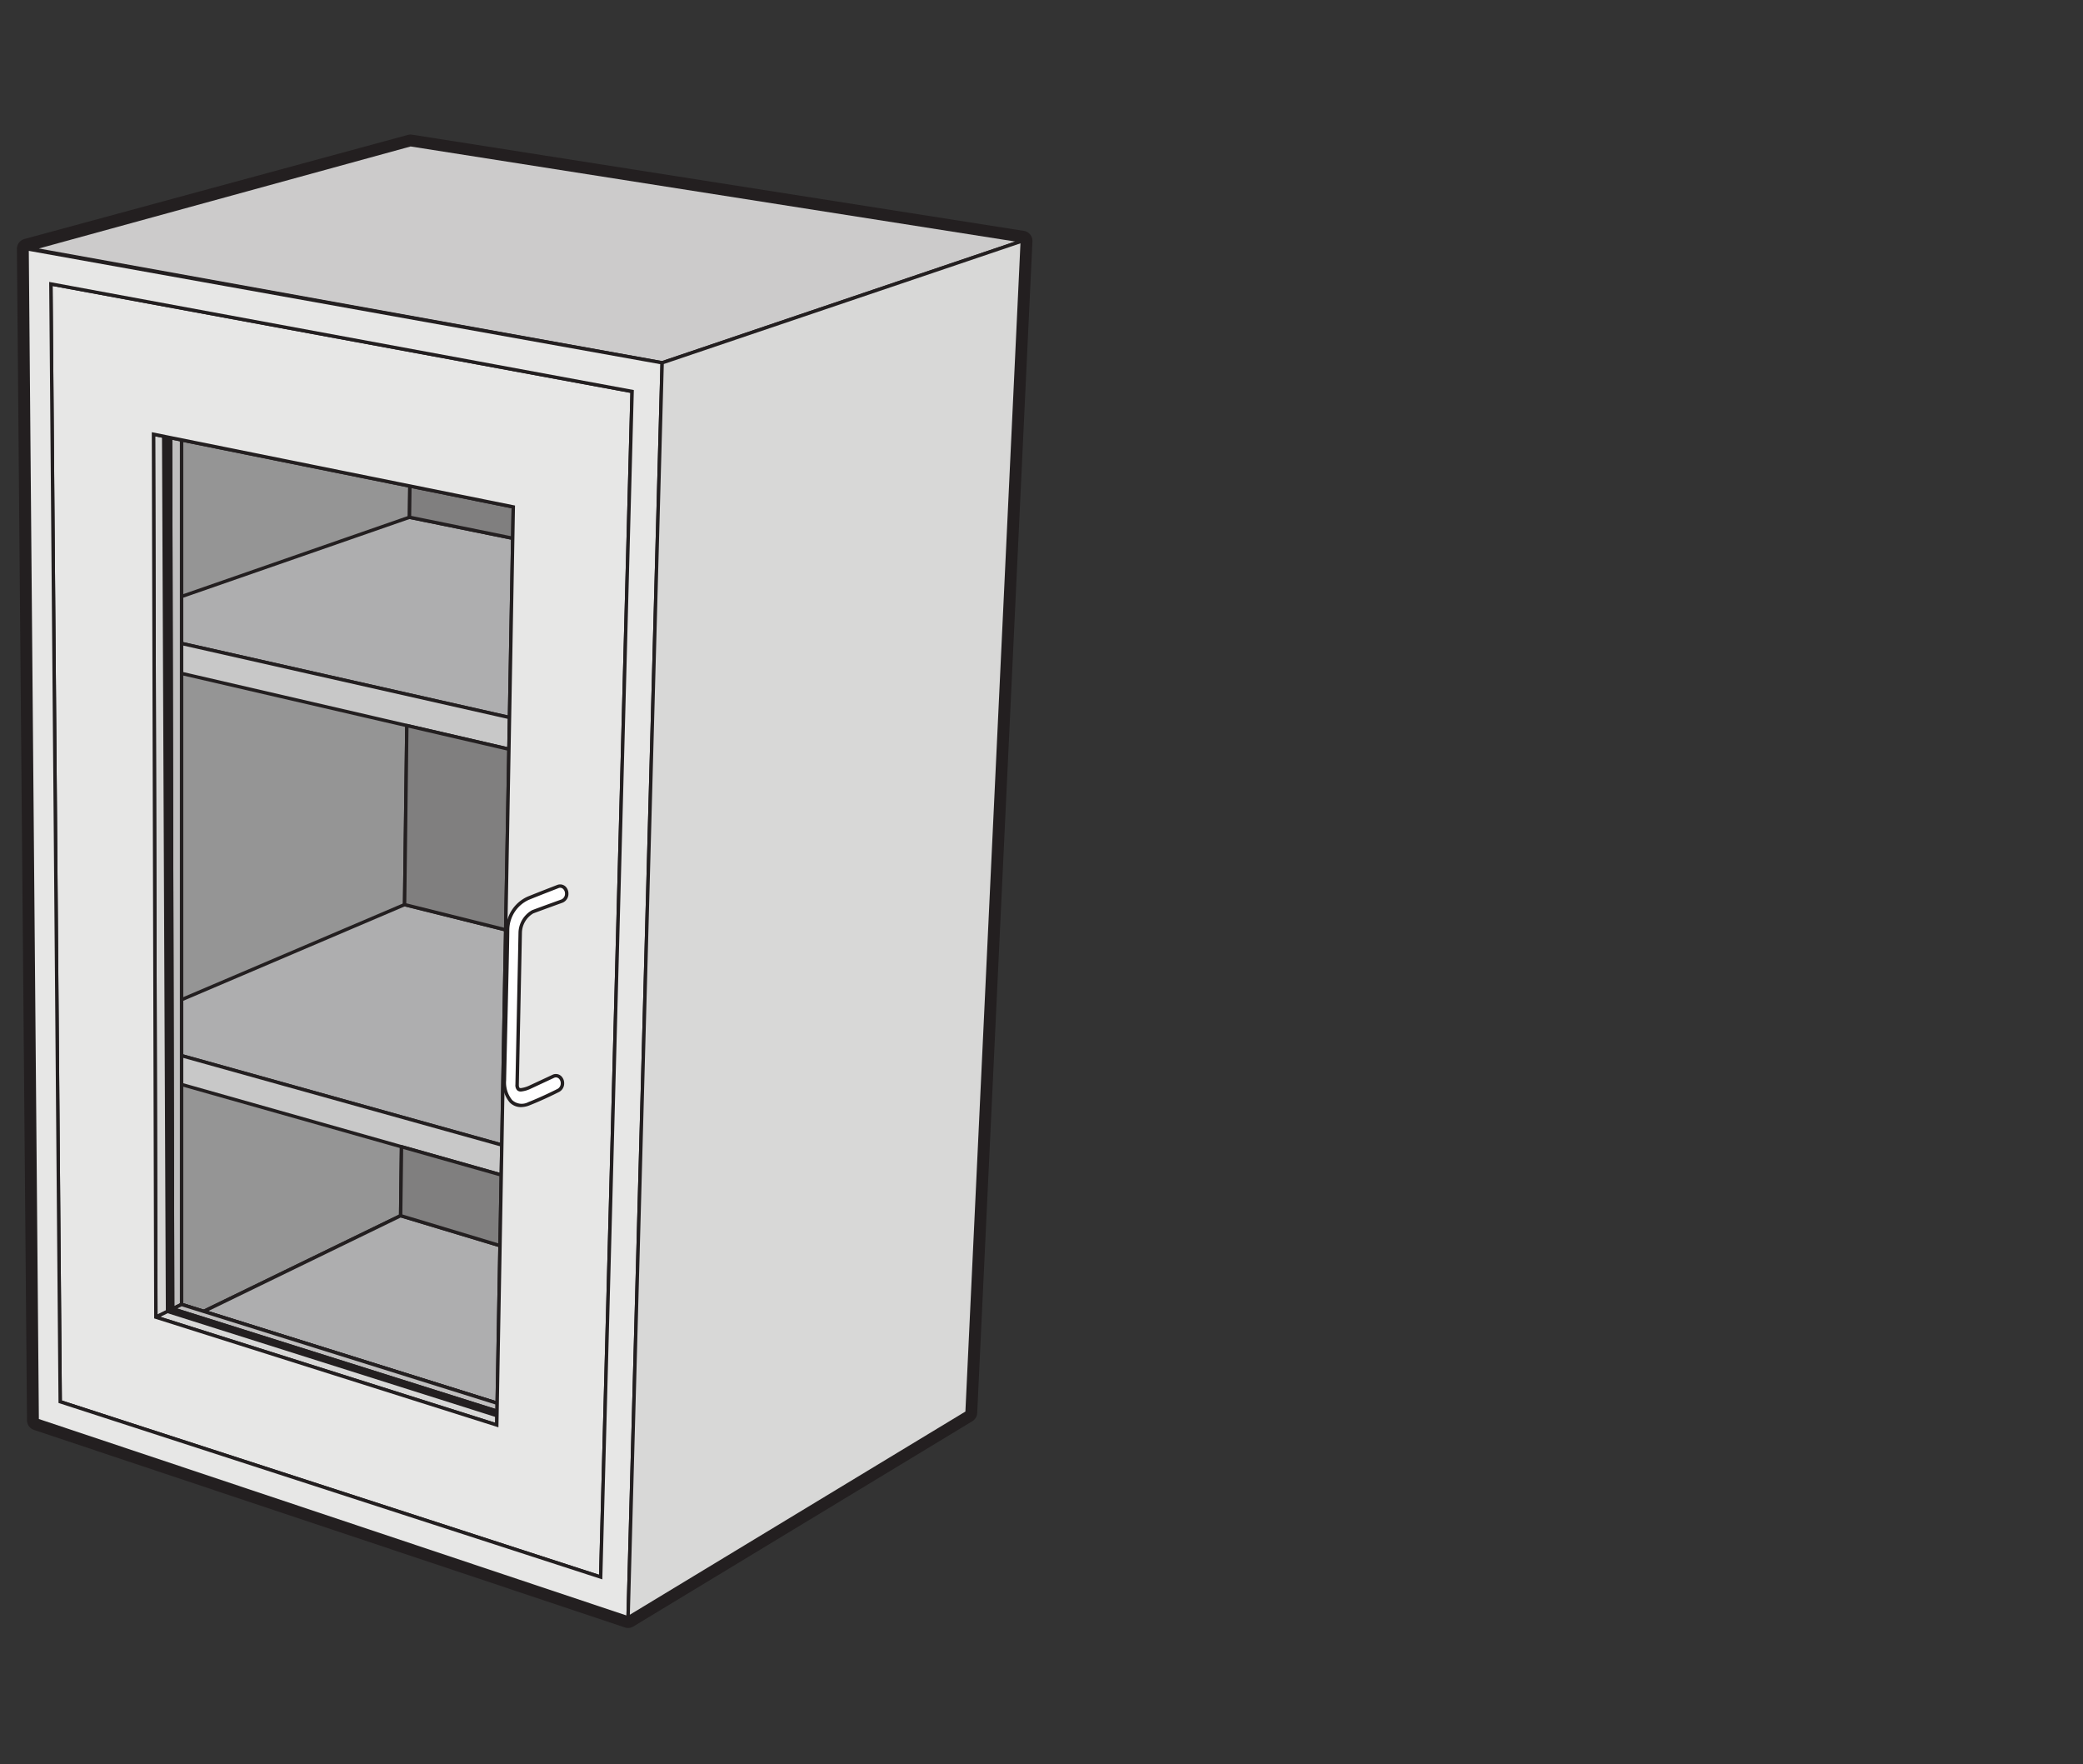 <svg id="Layer_1" data-name="Layer 1" xmlns="http://www.w3.org/2000/svg" viewBox="0 0 307 260">
  <rect x="0" y="0" width="307" height="260" fill="#333333" stroke="none"/>
  <defs>
    <style>
      .cls-1 {
        fill: #959595;
      }

      .cls-2 {
        fill: #231f20;
      }

      .cls-3 {
        fill: #aeaeaf;
      }

      .cls-4 {
        fill: #c8c8c8;
      }

      .cls-5 {
        fill: #cccbcb;
      }

      .cls-6 {
        fill: #d8d8d7;
      }

      .cls-7 {
        fill: #bfbebe;
      }

      .cls-8 {
        fill: #807f7f;
      }

      .cls-9 {
        fill: #e7e7e6;
      }

      .cls-10 {
        fill: #fff;
      }
    </style>
  </defs>
  <title>Teclab Wall Cabinet 1830</title>
  <g>
    <g>
      <polygon class="cls-1" points="26.762 64.834 26.762 192.244 30.025 193.265 59.048 179.161 60.408 71.628 26.762 64.834"/>
      <path class="cls-2" d="M30.025,193.515a.263.263,0,0,1-.075-.011l-3.263-1.022a.249.249,0,0,1-.175-.238V64.834a.25.25,0,0,1,.092-.193.255.255,0,0,1,.208-.052l33.646,6.794a.251.251,0,0,1,.201.248L59.297,179.164a.251.251,0,0,1-.141.222L30.134,193.49A.251.251,0,0,1,30.025,193.515Zm-3.013-1.455,2.993.937L58.8,179.003l1.356-107.17L27.012,65.14Z"/>
    </g>
    <g>
      <polygon class="cls-3" points="59.048 179.161 30.025 193.265 73.274 206.799 73.692 183.576 73.692 183.576 59.048 179.161"/>
      <path class="cls-2" d="M73.274,207.049a.246.246,0,0,1-.075-.012L29.95,193.504a.251.251,0,0,1-.035-.464l29.023-14.104a.245.245,0,0,1,.181-.014l14.645,4.415a.25.25,0,0,1,.178.244l-.417,23.223a.25.25,0,0,1-.25.246ZM30.7,193.215,73.03,206.46l.408-22.7-14.37-4.332Z"/>
    </g>
    <g>
      <polygon class="cls-3" points="59.628 133.315 26.762 147.328 26.762 155.577 73.958 168.744 74.529 137.034 59.628 133.315"/>
      <path class="cls-2" d="M73.958,168.994a.241.241,0,0,1-.067-.009L26.695,155.818a.249.249,0,0,1-.183-.241v-8.249a.25.25,0,0,1,.152-.23l32.865-14.012a.253.253,0,0,1,.159-.013L74.59,136.792a.251.251,0,0,1,.189.247l-.571,31.71a.25.25,0,0,1-.25.246ZM27.012,155.388,73.714,168.417l.561-31.188-14.627-3.65L27.012,147.493Z"/>
    </g>
    <g>
      <polygon class="cls-4" points="26.762 155.577 26.762 159.827 73.879 173.161 73.958 168.744 26.762 155.577"/>
      <path class="cls-2" d="M73.879,173.411a.273.273,0,0,1-.068-.009L26.694,160.067a.249.249,0,0,1-.182-.24v-4.25a.25.25,0,0,1,.099-.199.246.246,0,0,1,.218-.042l47.196,13.167a.25.25,0,0,1,.183.245l-.079,4.417a.25.25,0,0,1-.25.246ZM27.012,159.638l46.623,13.194.07-3.899L27.012,155.906Z"/>
    </g>
    <g>
      <polygon class="cls-3" points="60.35 76.23 60.35 76.23 26.762 87.911 26.762 94.827 75.091 105.743 75.567 79.326 60.35 76.23"/>
      <path class="cls-2" d="M75.091,105.993a.268.268,0,0,1-.055-.006L26.707,95.071a.25.25,0,0,1-.195-.244v-6.916a.25.25,0,0,1,.168-.236L60.268,75.993a.253.253,0,0,1,.132-.009l15.217,3.097a.25.25,0,0,1,.2.249l-.476,26.417a.249.249,0,0,1-.25.245ZM27.012,94.627l47.835,10.804L75.313,79.53,60.367,76.488,27.012,88.089Z"/>
    </g>
    <g>
      <polygon class="cls-4" points="26.762 94.827 26.762 99.244 75.008 110.412 75.091 105.743 26.762 94.827"/>
      <path class="cls-2" d="M75.007,110.662a.276.276,0,0,1-.056-.006L26.706,99.488a.251.251,0,0,1-.194-.244v-4.417a.249.249,0,0,1,.305-.244l48.33,10.916a.249.249,0,0,1,.195.248l-.084,4.668a.25.25,0,0,1-.096.192A.246.246,0,0,1,75.007,110.662ZM27.012,99.045l47.751,11.053.075-4.156L27.012,95.14Z"/>
    </g>
    <path class="cls-2" d="M92.567,239.919a1.497,1.497,0,0,1-.475-.077L5.005,210.731a1.501,1.501,0,0,1-1.024-1.41L2.493,36.685A1.499,1.499,0,0,1,3.6,35.224L60.111,19.883a1.496,1.496,0,0,1,.626-.034l90.161,14.175a1.5,1.5,0,0,1,1.266,1.552L144.025,208.239a1.5,1.5,0,0,1-.721,1.213l-49.96,30.25A1.499,1.499,0,0,1,92.567,239.919ZM6.971,208.225l85.412,28.552L141.066,207.3l8.038-170.522L60.588,22.862,5.503,37.816Z"/>
    <g>
      <polygon class="cls-5" points="60.505 21.33 4.6 36.672 97.589 53.467 150.666 35.505 60.505 21.33"/>
      <path class="cls-2" d="M97.608,53.725,4.556,36.918l-.021-.487L60.49,21.075l.053.008,90.162,14.175.042.484ZM5.729,36.621,97.57,53.21l52.053-17.616L60.519,21.586Z"/>
    </g>
    <g>
      <polygon class="cls-6" points="22.623 63.999 22.971 194.114 26.762 192.244 26.762 64.834 22.623 63.999"/>
      <path class="cls-2" d="M22.971,194.364a.25.25,0,0,1-.25-.249L22.373,63.999a.25.25,0,0,1,.299-.246l4.139.836a.251.251,0,0,1,.2.245v127.41a.25.25,0,0,1-.139.224l-3.791,1.87A.251.251,0,0,1,22.971,194.364Zm-.097-130.06L23.22,193.713l3.292-1.624V65.039Z"/>
    </g>
    <g>
      <polygon class="cls-7" points="26.762 64.834 25.138 64.507 25.45 192.891 26.762 192.244 26.762 64.834"/>
      <path class="cls-2" d="M25.45,193.141a.25.25,0,0,1-.25-.249l-.312-128.385a.25.25,0,0,1,.299-.245l1.624.327a.251.251,0,0,1,.2.245v127.41a.25.25,0,0,1-.139.224l-1.312.647A.246.246,0,0,1,25.45,193.141Zm-.061-128.329.31,127.677.812-.4V65.039Z"/>
    </g>
    <g>
      <polygon class="cls-2" points="24.125 64.302 25.138 64.507 25.45 192.891 24.693 193.265 24.125 64.302"/>
      <path class="cls-2" d="M24.692,193.515a.25.25,0,0,1-.25-.249L23.875,64.303a.25.25,0,0,1,.3-.246l1.014.205a.249.249,0,0,1,.2.244L25.7,192.891a.249.249,0,0,1-.139.225l-.758.374A.245.245,0,0,1,24.692,193.515ZM24.376,64.607l.565,128.256.26-.128L24.889,64.711Z"/>
    </g>
    <g>
      <polygon class="cls-6" points="22.971 194.114 73.216 210.009 73.274 206.799 26.762 192.244 22.971 194.114"/>
      <path class="cls-2" d="M73.216,210.259a.247.247,0,0,1-.075-.012L22.896,194.352a.25.25,0,0,1-.035-.462l3.791-1.87a.248.248,0,0,1,.185-.014l46.512,14.555a.25.25,0,0,1,.175.243l-.058,3.21a.25.25,0,0,1-.25.246ZM23.639,194.064,72.972,209.67l.048-2.688L26.783,192.513Z"/>
    </g>
    <g>
      <polygon class="cls-7" points="26.762 192.244 25.45 192.891 73.274 207.977 73.274 206.799 26.762 192.244"/>
      <path class="cls-2" d="M73.274,208.227a.263.263,0,0,1-.075-.011L25.375,193.13a.25.25,0,0,1-.035-.463l1.312-.647a.248.248,0,0,1,.185-.014l46.512,14.555a.25.25,0,0,1,.175.238v1.178a.25.25,0,0,1-.25.25ZM26.119,192.84l46.905,14.796v-.653l-46.241-14.47Z"/>
    </g>
    <g>
      <polygon class="cls-2" points="24.693 193.265 25.45 192.891 73.274 207.977 73.241 208.632 24.693 193.265"/>
      <path class="cls-2" d="M73.241,208.882a.253.253,0,0,1-.076-.012L24.617,193.503a.25.25,0,0,1-.035-.462l.758-.374a.255.255,0,0,1,.185-.015l47.824,15.086a.251.251,0,0,1,.174.251l-.033.655a.25.25,0,0,1-.249.237Zm-47.88-15.667,47.647,15.082.007-.139L25.471,193.16Z"/>
    </g>
    <g>
      <polygon class="cls-8" points="59.176 169 59.048 179.161 59.048 179.161 73.692 183.576 73.879 173.161 59.176 169"/>
      <path class="cls-2" d="M73.692,183.826a.244.244,0,0,1-.072-.011L58.975,179.4a.249.249,0,0,1-.178-.243l.128-10.16a.25.25,0,0,1,.318-.237l14.703,4.16a.251.251,0,0,1,.182.245L73.942,183.58a.248.248,0,0,1-.102.197A.245.245,0,0,1,73.692,183.826ZM59.3,178.976l14.148,4.266.178-9.893L59.422,169.329Z"/>
    </g>
    <g>
      <polygon class="cls-8" points="75.65 74.706 60.408 71.628 60.35 76.23 75.567 79.326 75.65 74.706"/>
      <path class="cls-2" d="M75.567,79.576a.285.285,0,0,1-.05-.005L60.3,76.475a.25.25,0,0,1-.2-.248l.058-4.602a.25.25,0,0,1,.299-.242l15.242,3.078A.251.251,0,0,1,75.9,74.71l-.083,4.62a.25.25,0,0,1-.25.246Zm-14.964-3.55,14.72,2.996.074-4.111L60.654,71.933Z"/>
    </g>
    <g>
      <polygon class="cls-8" points="75.008 110.412 59.962 106.929 59.628 133.315 74.529 137.034 75.008 110.412"/>
      <path class="cls-2" d="M74.529,137.284a.257.257,0,0,1-.06-.007L59.567,133.558a.249.249,0,0,1-.189-.246l.334-26.387a.25.25,0,0,1,.306-.24l15.046,3.482a.25.25,0,0,1,.193.248l-.479,26.623a.251.251,0,0,1-.25.246ZM59.88,133.121l14.404,3.595.47-26.106-14.546-3.367Z"/>
    </g>
    <g>
      <path class="cls-9" d="M93.162,57.69,88.529,232.417,8.872,206.578l-1.37-164.73ZM22.623,63.998l.348,130.116,50.245,15.895L75.65,74.706Z"/>
      <path class="cls-2" d="M88.77,232.758,8.624,206.76l-.002-.18L7.25,41.547,93.417,57.483l-.006.213ZM9.121,206.395l79.168,25.68L92.906,57.898,7.755,42.148ZM73.46,210.349,22.722,194.298l-.35-130.605L75.903,74.502,75.9,74.71ZM23.221,193.931,72.972,209.67,75.396,74.91,22.874,64.304Z"/>
    </g>
    <g>
      <path class="cls-10" d="M78.125,160.213c-1.327.548-1.93.617-1.909-.379.042-2,.428-20.819.455-22.359a3.642,3.642,0,0,1,1.832-3.099c1.496-.564,4.336-1.586,4.336-1.586a1.156,1.156,0,0,0,.688-1.075,1.045,1.045,0,0,0-.963-1.134.877.877,0,0,0-.384.09s-2.722,1.049-4.36,1.718a5.13,5.13,0,0,0-3.004,4.733c-.009,2.319-.426,19.494-.471,22.09-.043,2.458,1.202,4.4,3.611,3.45,2.164-.854,4.255-1.924,4.255-1.924a1.157,1.157,0,0,0,.689-1.075,1.045,1.045,0,0,0-.963-1.134.877.877,0,0,0-.385.09Z"/>
      <path class="cls-2" d="M76.783,163.16a2.285,2.285,0,0,1-1.665-.694,4.563,4.563,0,0,1-1.029-3.26c.017-.941.082-3.797.159-7.167.137-5.989.307-13.443.313-14.919a5.417,5.417,0,0,1,3.162-4.966c1.622-.662,4.338-1.71,4.365-1.72a1.171,1.171,0,0,1,1.295.246,1.452,1.452,0,0,1,.397,1.04,1.409,1.409,0,0,1-.851,1.307c-.033.012-2.86,1.031-4.337,1.587a3.388,3.388,0,0,0-1.668,2.867c-.026,1.515-.408,20.133-.455,22.36-.006.308.057.419.094.458.014.014.057.058.204.058a4.243,4.243,0,0,0,1.262-.377l3.413-1.591a1.147,1.147,0,0,1,1.311.239,1.45,1.45,0,0,1,.397,1.04,1.411,1.411,0,0,1-.85,1.307c.003,0-2.102,1.074-4.253,1.923A3.464,3.464,0,0,1,76.783,163.16Zm5.78-32.327a.622.622,0,0,0-.274.065c-.047.018-2.758,1.064-4.375,1.725a4.898,4.898,0,0,0-2.847,4.5c-.006,1.481-.176,8.937-.313,14.929-.077,3.369-.142,6.224-.159,7.165a4.074,4.074,0,0,0,.884,2.896,2.062,2.062,0,0,0,2.381.314c2.129-.839,4.212-1.903,4.233-1.913a.912.912,0,0,0,.55-.855.94.94,0,0,0-.252-.676.638.638,0,0,0-.458-.201.626.626,0,0,0-.274.064l-3.428,1.598a4.19,4.19,0,0,1-1.465.419.759.759,0,0,1-.565-.21,1.085,1.085,0,0,1-.239-.823c.047-2.228.429-20.844.455-22.358a3.91,3.91,0,0,1,1.996-3.332c1.48-.558,4.311-1.577,4.339-1.587a.9.9,0,0,0,.521-.841.94.94,0,0,0-.252-.675A.64.64,0,0,0,82.563,130.833Z"/>
    </g>
    <g>
      <path class="cls-9" d="M97.588,53.467l-5.022,184.952L5.481,209.308,3.993,36.672ZM7.502,41.848l1.37,164.73,79.657,25.839L93.162,57.69Z"/>
      <path class="cls-2" d="M92.807,238.763,5.233,209.488l-.002-.179L3.74,36.372,97.844,53.259ZM5.729,209.127l86.597,28.948,5.007-184.4L4.245,36.971ZM88.77,232.758,8.624,206.76l-.002-.18L7.249,41.547,93.417,57.483l-.006.213ZM9.121,206.395l79.168,25.68L92.906,57.898,7.755,42.148Z"/>
    </g>
    <g>
      <polygon class="cls-6" points="150.666 35.505 142.527 208.169 92.567 238.419 97.589 53.467 150.666 35.505"/>
      <path class="cls-2" d="M92.304,238.87l5.04-185.584.165-.056,53.425-18.08L142.77,208.314l-.114.069Zm5.53-185.222L92.829,237.968l49.455-29.943,8.115-172.165Z"/>
    </g>
  </g>
</svg>
